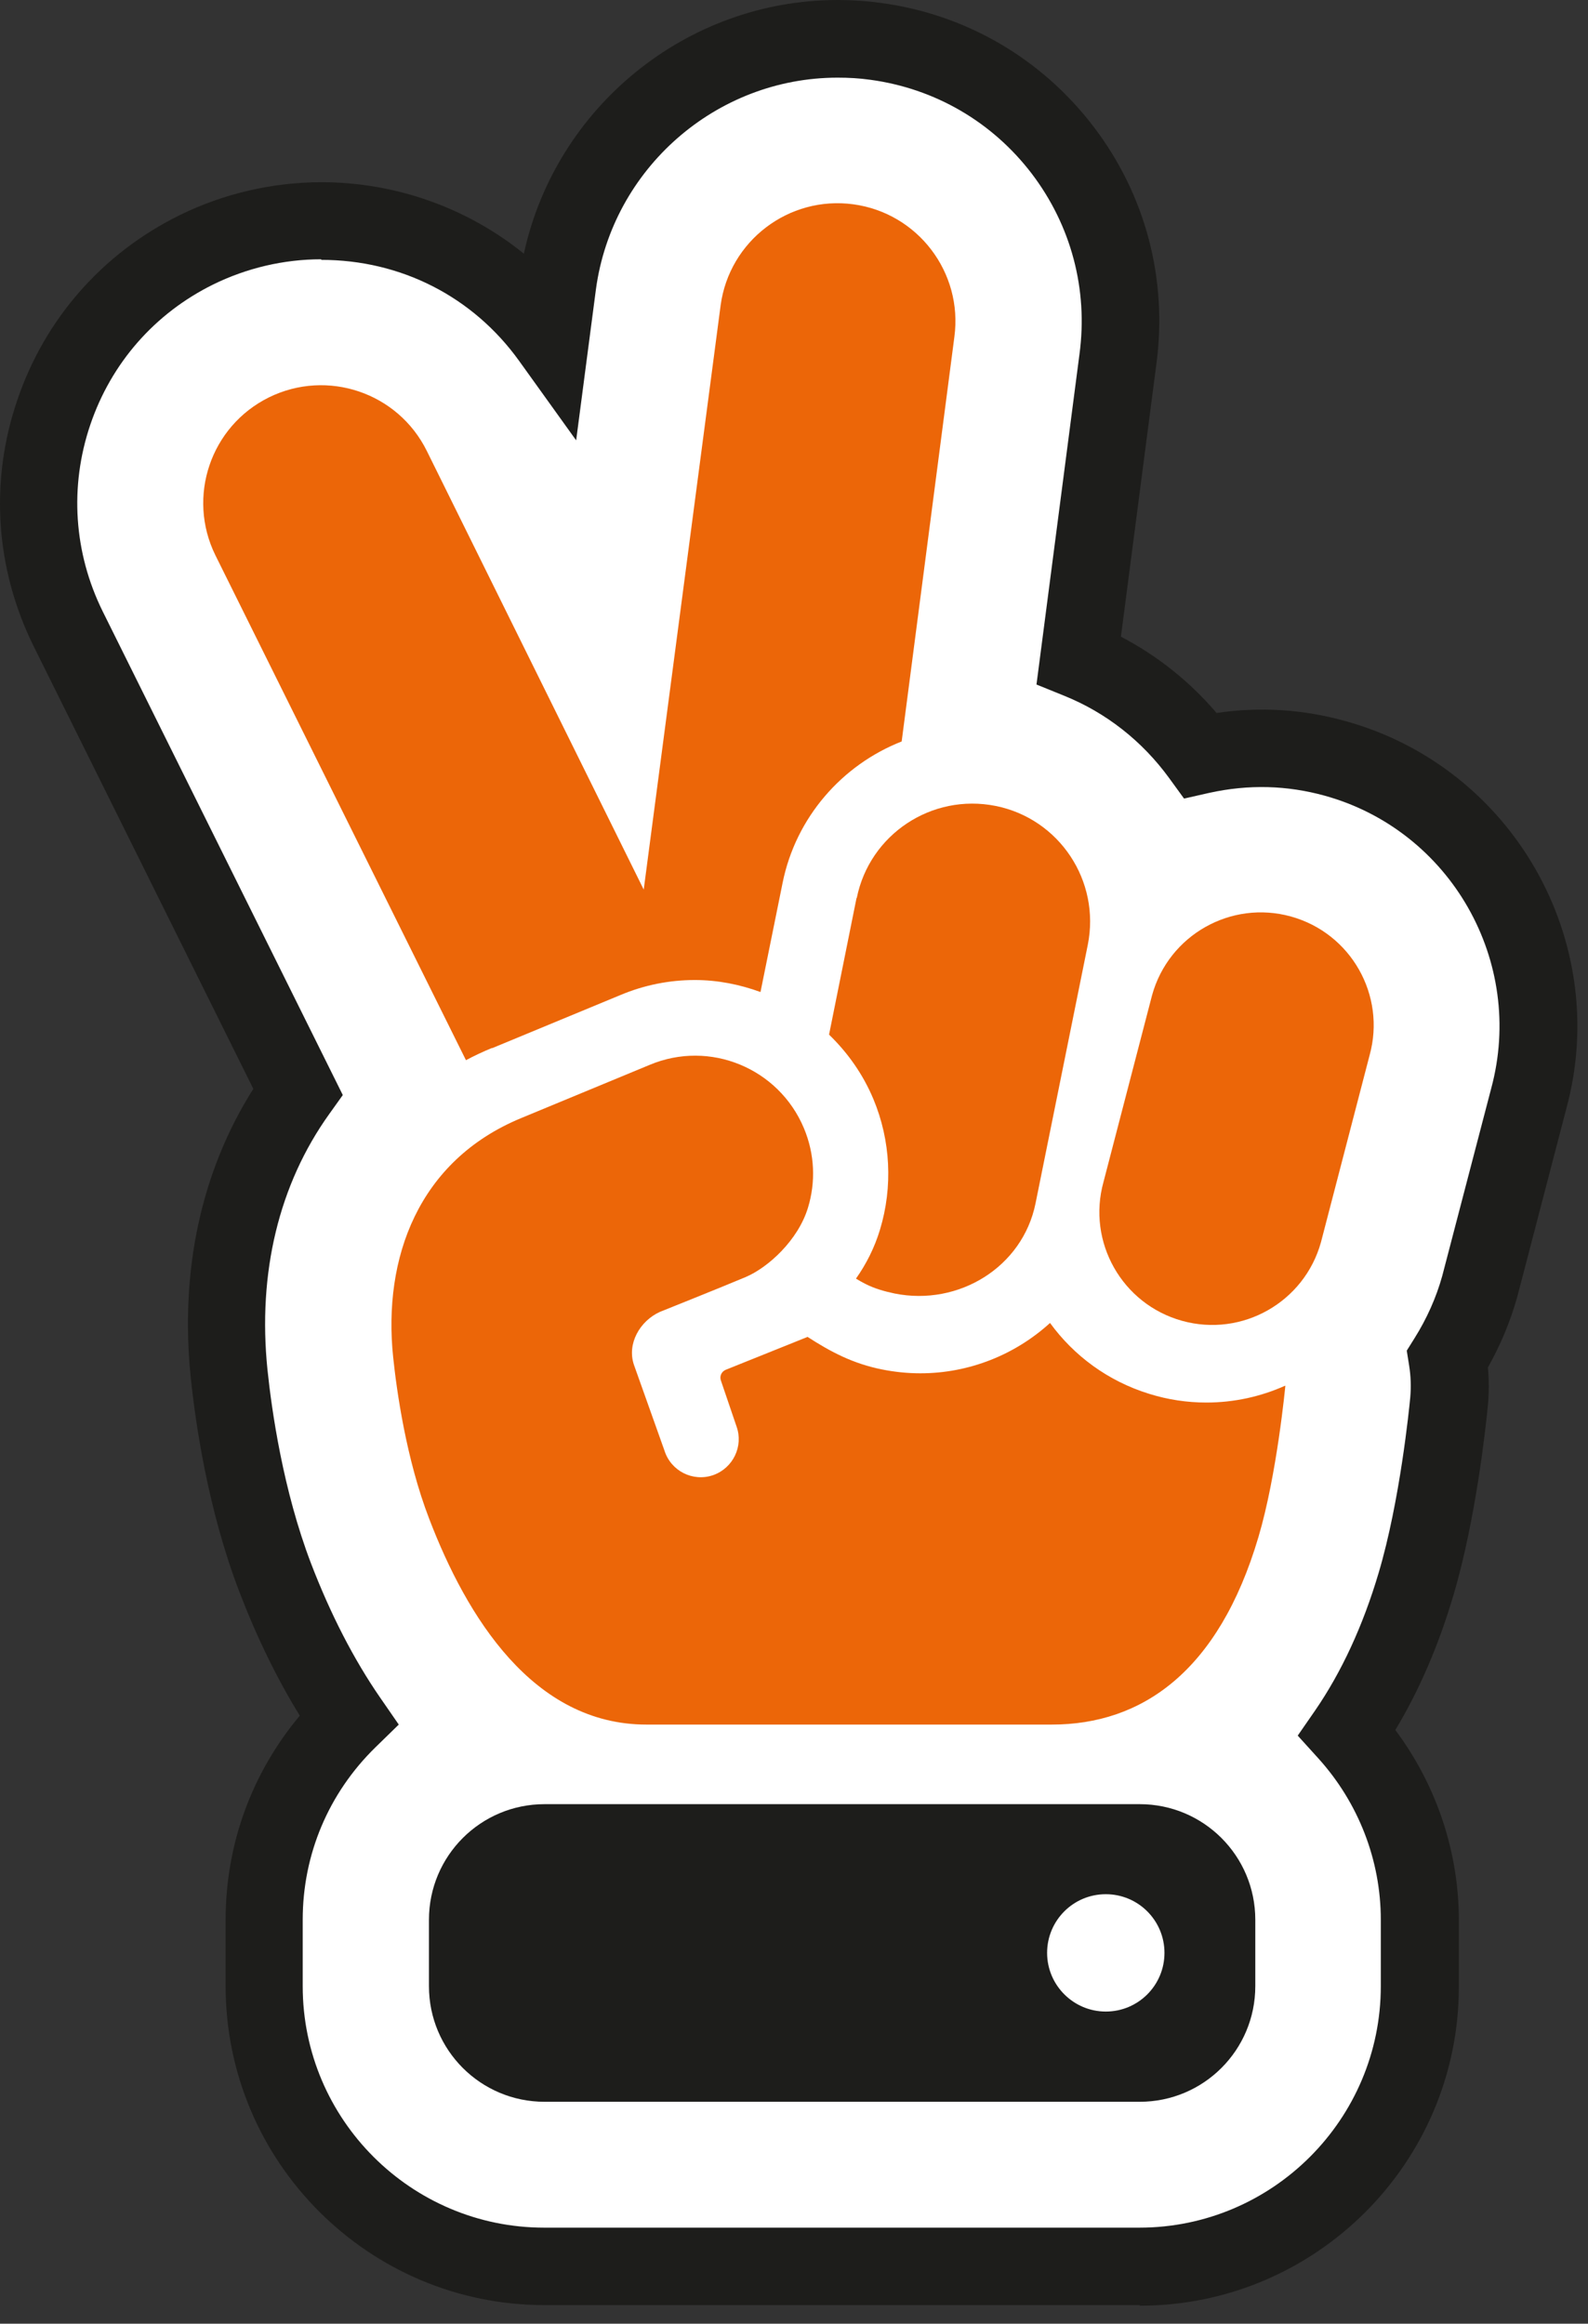 <?xml version="1.0" encoding="UTF-8"?> <svg xmlns="http://www.w3.org/2000/svg" width="82" height="120" viewBox="0 0 82 120" fill="none"><rect x="0" y="0" width="82" height="120" fill="#333333" stroke="none"/><path d="M68.931 39.14C67.681 38.8 66.401 38.62 65.111 38.62C64.041 38.62 62.991 38.75 61.981 38.98C60.361 36.76 58.201 35.06 55.691 34.05L57.711 18.52C58.231 14.66 57.211 10.82 54.851 7.72C52.491 4.62 49.061 2.63 45.191 2.11C44.541 2.02 43.891 1.98 43.241 1.98C35.971 1.98 29.761 7.42 28.781 14.65L28.411 17.43C25.701 13.65 21.351 11.38 16.571 11.38C14.351 11.38 12.121 11.9 10.121 12.89C6.621 14.61 4.011 17.6 2.761 21.29C1.511 24.98 1.771 28.94 3.501 32.45L15.371 56.36C12.551 60.3 11.241 65.35 11.821 70.93C12.051 73.14 12.661 77.44 14.201 81.45C15.331 84.4 16.621 86.82 17.991 88.8C15.311 91.43 13.641 95.09 13.641 99.13V102.56C13.641 110.54 20.131 117.03 28.111 117.03H58.841C66.821 117.03 73.311 110.54 73.311 102.56V99.13C73.311 95.4 71.881 92.01 69.561 89.45C70.951 87.43 72.181 84.91 73.111 81.78C74.271 77.87 74.761 72.9 74.811 72.35C74.881 71.61 74.851 70.87 74.731 70.16C75.441 69.02 76.011 67.77 76.391 66.42C76.401 66.38 78.931 56.7 78.931 56.7C80.991 49.11 76.511 41.25 68.921 39.14H68.931Z" fill="white"></path><path d="M58.851 119.04H28.121C19.041 119.04 11.651 111.65 11.651 102.57V99.14C11.651 95.24 13.001 91.56 15.481 88.6C14.301 86.69 13.251 84.53 12.351 82.18C10.731 77.95 10.091 73.46 9.851 71.15C9.281 65.61 10.391 60.48 13.081 56.23L1.731 33.36C-0.239 29.37 -0.539 24.86 0.891 20.67C2.311 16.47 5.291 13.08 9.261 11.12C11.531 10 14.071 9.41 16.601 9.41C20.441 9.41 24.131 10.74 27.051 13.1C28.691 5.54 35.441 0 43.261 0C44.001 0 44.751 0.05 45.481 0.15C49.871 0.74 53.771 3.01 56.461 6.53C59.151 10.05 60.301 14.41 59.711 18.81L57.881 32.88C59.761 33.86 61.431 35.19 62.821 36.82C65.101 36.48 67.331 36.64 69.481 37.24C78.111 39.63 83.231 48.61 80.881 57.25C78.361 66.93 78.351 66.96 78.341 66.99C77.991 68.24 77.481 69.46 76.831 70.62C76.891 71.27 76.891 71.92 76.831 72.57C76.741 73.51 76.231 78.4 75.051 82.38C74.291 84.96 73.281 87.3 72.051 89.34C74.171 92.18 75.331 95.62 75.331 99.17V102.6C75.331 111.68 67.941 119.07 58.861 119.07L58.851 119.04ZM16.581 13.39C14.661 13.39 12.741 13.84 11.011 14.69C7.991 16.18 5.741 18.75 4.661 21.94C3.581 25.13 3.811 28.55 5.301 31.57L17.701 56.55L17.001 57.53C14.401 61.16 13.301 65.73 13.811 70.73C14.031 72.84 14.611 76.94 16.061 80.74C17.071 83.37 18.271 85.7 19.631 87.67L20.591 89.06L19.381 90.24C16.961 92.61 15.631 95.77 15.631 99.14V102.57C15.631 109.45 21.231 115.04 28.101 115.04H58.831C65.711 115.04 71.301 109.44 71.301 102.57V99.14C71.301 96.07 70.151 93.1 68.071 90.8L67.011 89.63L67.911 88.33C69.271 86.35 70.381 83.96 71.191 81.22C72.291 77.52 72.771 72.71 72.821 72.17C72.871 71.62 72.851 71.05 72.761 70.5L72.641 69.75L73.041 69.11C73.681 68.09 74.161 67.01 74.471 65.9C74.521 65.71 77.001 56.21 77.001 56.21C78.771 49.67 74.911 42.89 68.401 41.09C66.481 40.56 64.491 40.49 62.421 40.95L61.141 41.24L60.371 40.18C58.981 38.27 57.111 36.8 54.951 35.93L53.521 35.35L55.741 18.29C56.191 14.95 55.311 11.64 53.271 8.96C51.231 6.29 48.271 4.57 44.941 4.12C44.381 4.04 43.821 4.01 43.251 4.01C36.981 4.01 31.611 8.71 30.771 14.95L29.751 22.74L26.801 18.63C24.421 15.32 20.701 13.42 16.591 13.42L16.581 13.39Z" fill="#1D1D1B"></path><path d="M58.85 93.17H28.12C24.82 93.17 22.15 95.84 22.15 99.14V102.57C22.15 105.87 24.82 108.54 28.12 108.54H58.85C62.15 108.54 64.82 105.87 64.82 102.57V99.14C64.82 95.84 62.15 93.17 58.85 93.17ZM57.1 103.88C55.43 103.88 54.07 102.52 54.07 100.85C54.07 99.18 55.42 97.82 57.1 97.82C58.78 97.82 60.13 99.18 60.13 100.85C60.13 102.52 58.78 103.88 57.1 103.88Z" fill="#1D1D1B"></path><path d="M44.23 46.37L42.81 53.43C43.77 54.36 44.56 55.47 45.1 56.76C45.99 58.89 46.111 61.29 45.441 63.5C45.161 64.43 44.73 65.28 44.2 66.03C44.38 66.14 44.541 66.23 44.7 66.31C45.16 66.54 45.63 66.68 46.2 66.8C49.501 67.46 52.801 65.44 53.471 62.15L56.171 48.79C56.831 45.49 54.701 42.28 51.411 41.62C48.111 40.96 44.901 43.09 44.24 46.38L44.23 46.37Z" fill="#EC6608"></path><path d="M61.041 68.21C64.141 69.07 67.351 67.25 68.211 64.15L70.721 54.5C71.581 51.4 69.761 48.19 66.661 47.33C63.561 46.47 60.351 48.29 59.491 51.39L56.981 61.04C56.121 64.14 57.941 67.35 61.041 68.21Z" fill="#EC6608"></path><path d="M25.41 54.13L32.05 51.38C33.27 50.87 34.56 50.61 35.88 50.61C37.06 50.61 38.2 50.84 39.27 51.23L40.41 45.6C41.09 42.21 43.48 39.5 46.56 38.29L49.281 17.4C49.73 14.07 47.391 11 44.06 10.55C40.73 10.1 37.66 12.44 37.211 15.77L33.24 45.94L22.041 23.29C20.55 20.27 16.901 19.04 13.89 20.52C10.87 22.01 9.641 25.66 11.12 28.67L24.061 54.75C24.491 54.52 24.941 54.31 25.401 54.12L25.41 54.13Z" fill="#EC6608"></path><path d="M66.361 71.56C65.111 72.12 63.731 72.43 62.291 72.43C61.291 72.43 60.301 72.28 59.341 71.98C57.201 71.32 55.441 70 54.221 68.32C52.431 69.95 50.061 70.92 47.521 70.92C46.861 70.92 46.191 70.85 45.541 70.72C44.041 70.42 42.891 69.81 41.701 69.04L37.471 70.74C37.261 70.83 37.151 71.06 37.221 71.28L38.031 73.66C38.401 74.69 37.851 75.82 36.821 76.18C35.771 76.54 34.641 75.96 34.311 74.91L32.731 70.47C32.371 69.39 33.041 68.22 34.071 67.75C34.071 67.75 37.341 66.44 38.501 65.95C39.661 65.46 41.211 64.05 41.721 62.37C42.121 61.06 42.081 59.62 41.511 58.26C40.211 55.16 36.651 53.69 33.551 54.99L26.911 57.74C21.591 59.94 19.771 64.98 20.301 70.08C20.481 71.81 20.971 75.34 22.161 78.43C24.091 83.47 27.511 89.06 33.381 89.06H54.311C58.951 89.06 62.921 86.34 64.981 79.38C65.941 76.15 66.371 71.57 66.371 71.57L66.361 71.56Z" fill="#EC6608"></path></svg> 